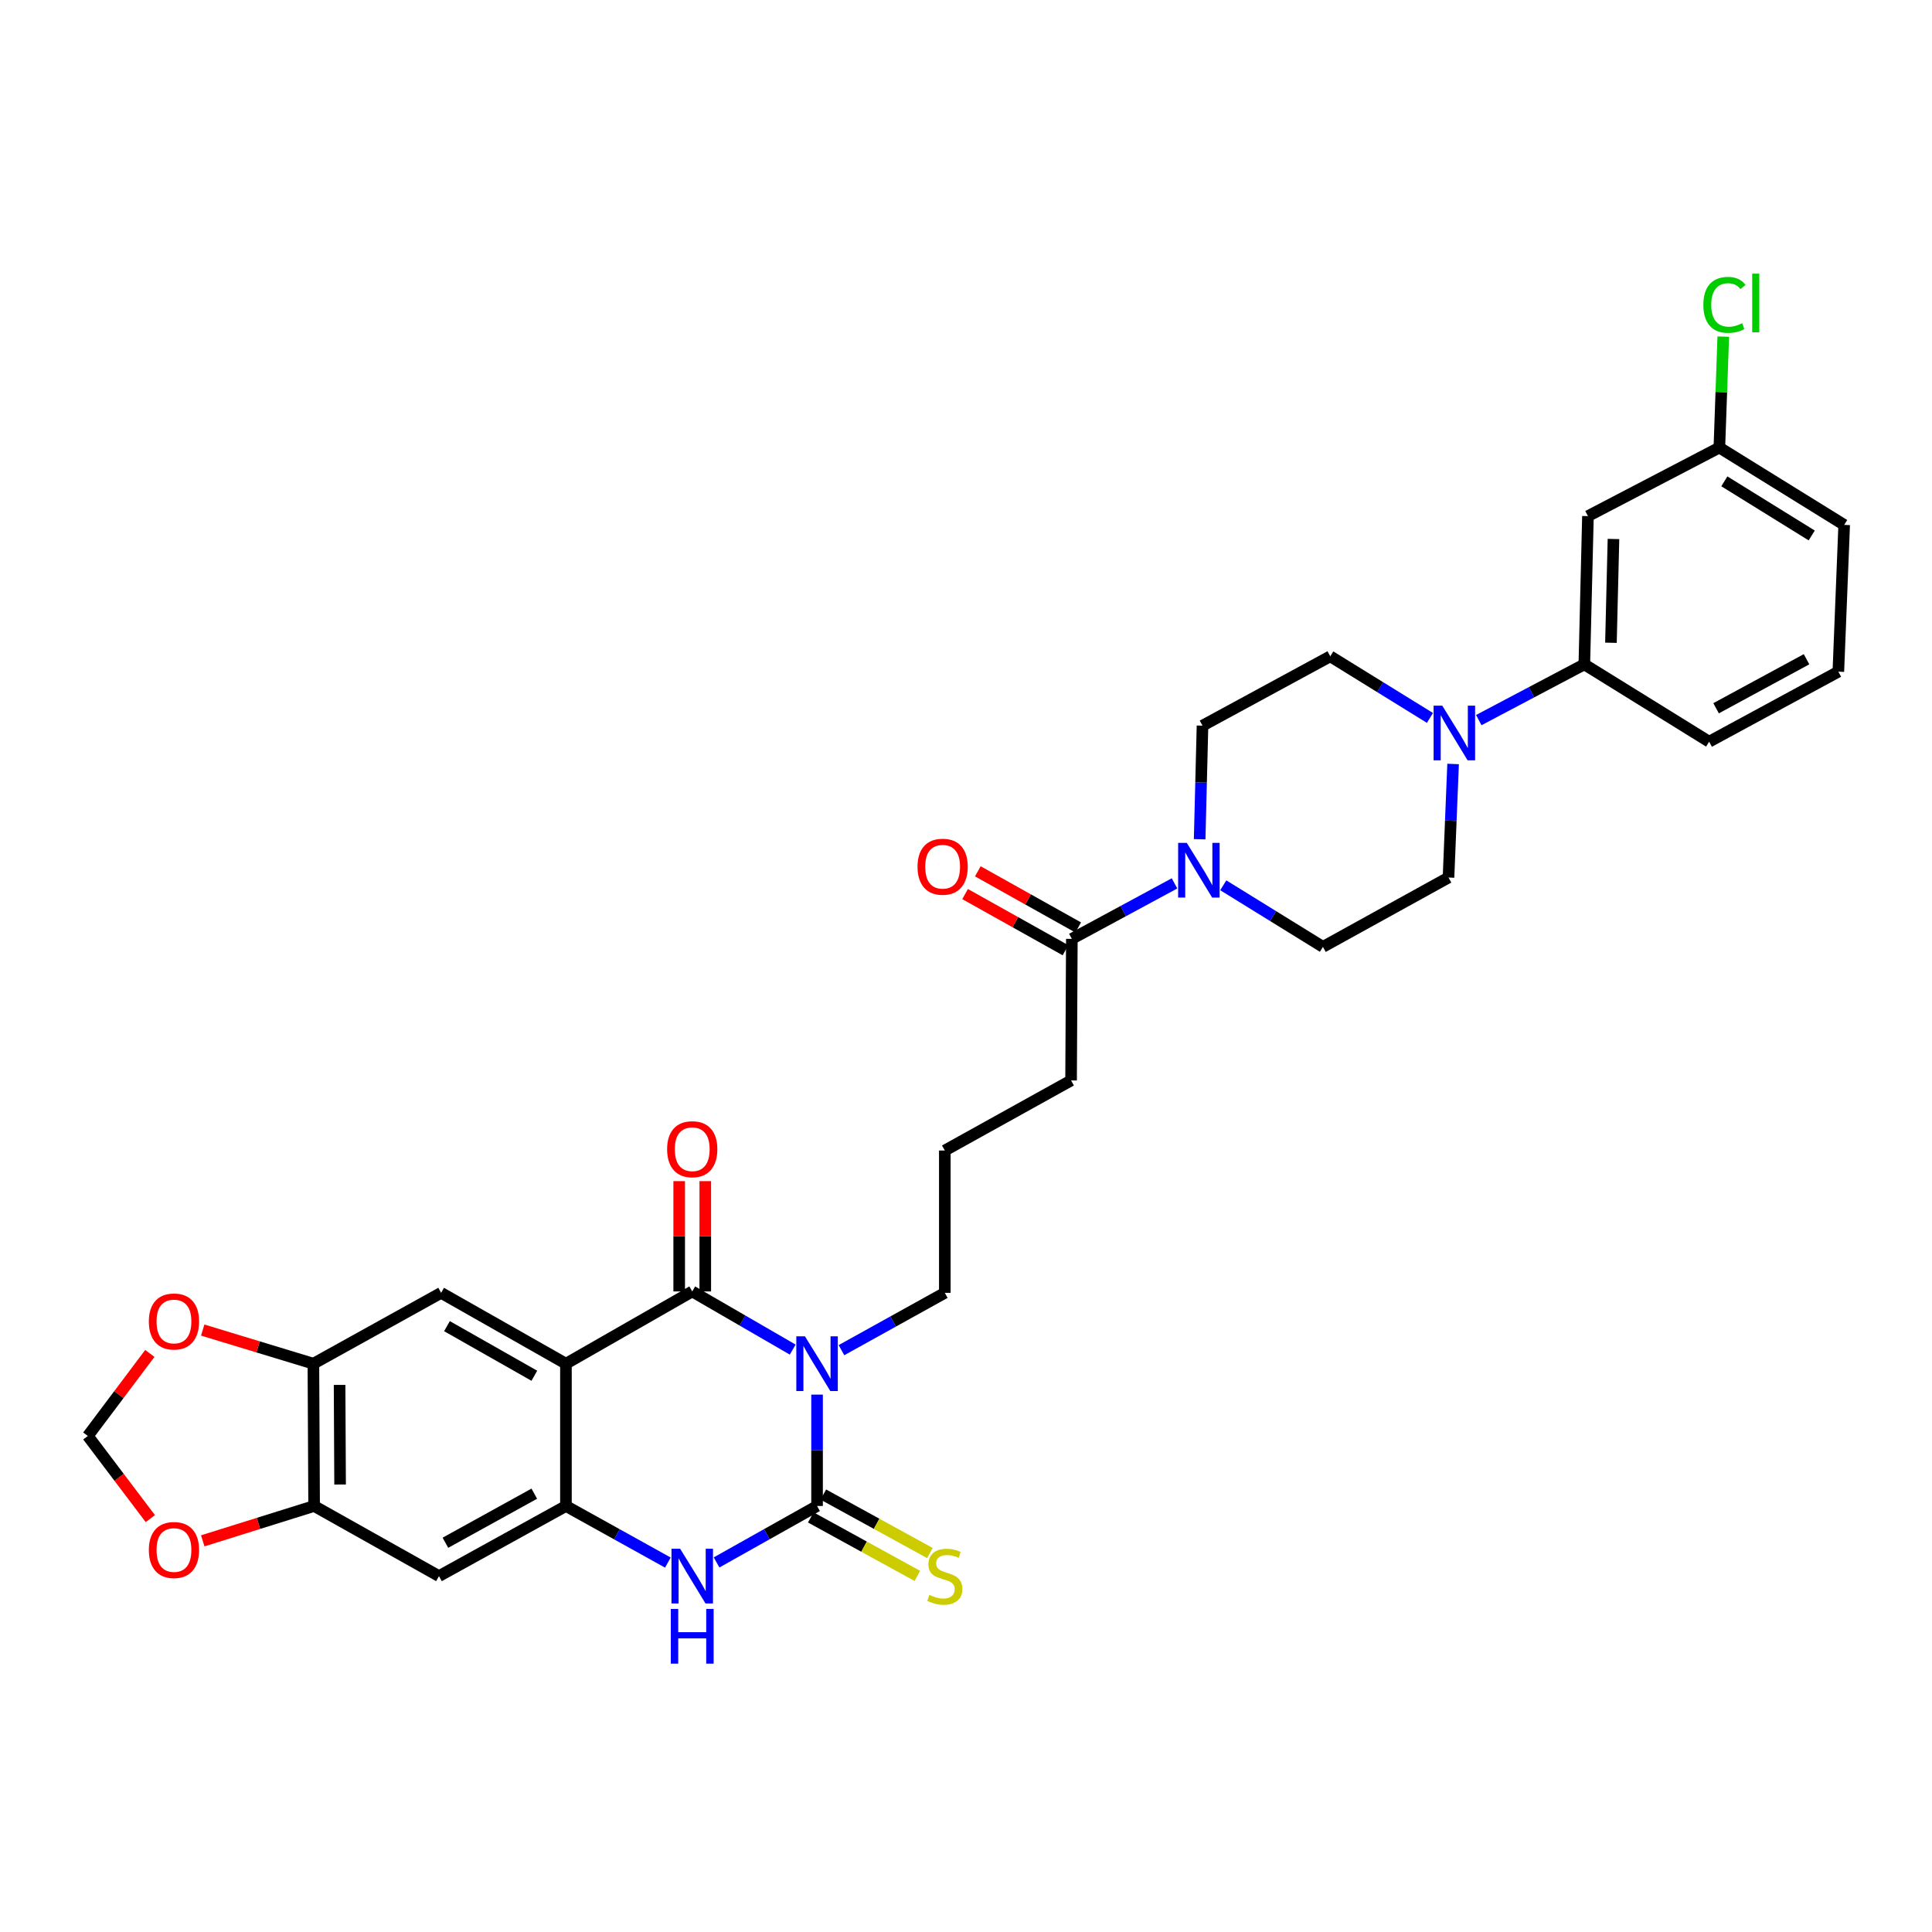 <?xml version='1.0' encoding='iso-8859-1'?>
<svg version='1.1' baseProfile='full'
              xmlns='http://www.w3.org/2000/svg'
                      xmlns:rdkit='http://www.rdkit.org/xml'
                      xmlns:xlink='http://www.w3.org/1999/xlink'
                  xml:space='preserve'
width='1000px' height='1000px' viewBox='0 0 1000 1000'>
<!-- END OF HEADER -->
<rect style='opacity:1.0;fill:#FFFFFF;stroke:none' width='1000' height='1000' x='0' y='0'> </rect>
<path class='bond-0' d='M 410.302,698.55 L 384.3,683.498' style='fill:none;fill-rule:evenodd;stroke:#0000FF;stroke-width:6px;stroke-linecap:butt;stroke-linejoin:miter;stroke-opacity:1' />
<path class='bond-0' d='M 384.3,683.498 L 358.297,668.446' style='fill:none;fill-rule:evenodd;stroke:#000000;stroke-width:6px;stroke-linecap:butt;stroke-linejoin:miter;stroke-opacity:1' />
<path class='bond-1' d='M 422.909,721.849 L 422.909,750.673' style='fill:none;fill-rule:evenodd;stroke:#0000FF;stroke-width:6px;stroke-linecap:butt;stroke-linejoin:miter;stroke-opacity:1' />
<path class='bond-1' d='M 422.909,750.673 L 422.909,779.497' style='fill:none;fill-rule:evenodd;stroke:#000000;stroke-width:6px;stroke-linecap:butt;stroke-linejoin:miter;stroke-opacity:1' />
<path class='bond-24' d='M 435.539,698.843 L 462.287,684.008' style='fill:none;fill-rule:evenodd;stroke:#0000FF;stroke-width:6px;stroke-linecap:butt;stroke-linejoin:miter;stroke-opacity:1' />
<path class='bond-24' d='M 462.287,684.008 L 489.035,669.173' style='fill:none;fill-rule:evenodd;stroke:#000000;stroke-width:6px;stroke-linecap:butt;stroke-linejoin:miter;stroke-opacity:1' />
<path class='bond-2' d='M 358.297,668.446 L 292.928,705.848' style='fill:none;fill-rule:evenodd;stroke:#000000;stroke-width:6px;stroke-linecap:butt;stroke-linejoin:miter;stroke-opacity:1' />
<path class='bond-15' d='M 365.047,668.446 L 365.047,639.9' style='fill:none;fill-rule:evenodd;stroke:#000000;stroke-width:6px;stroke-linecap:butt;stroke-linejoin:miter;stroke-opacity:1' />
<path class='bond-15' d='M 365.047,639.9 L 365.047,611.354' style='fill:none;fill-rule:evenodd;stroke:#FF0000;stroke-width:6px;stroke-linecap:butt;stroke-linejoin:miter;stroke-opacity:1' />
<path class='bond-15' d='M 351.547,668.446 L 351.547,639.9' style='fill:none;fill-rule:evenodd;stroke:#000000;stroke-width:6px;stroke-linecap:butt;stroke-linejoin:miter;stroke-opacity:1' />
<path class='bond-15' d='M 351.547,639.9 L 351.547,611.354' style='fill:none;fill-rule:evenodd;stroke:#FF0000;stroke-width:6px;stroke-linecap:butt;stroke-linejoin:miter;stroke-opacity:1' />
<path class='bond-4' d='M 422.909,779.497 L 396.899,794.106' style='fill:none;fill-rule:evenodd;stroke:#000000;stroke-width:6px;stroke-linecap:butt;stroke-linejoin:miter;stroke-opacity:1' />
<path class='bond-4' d='M 396.899,794.106 L 370.89,808.715' style='fill:none;fill-rule:evenodd;stroke:#0000FF;stroke-width:6px;stroke-linecap:butt;stroke-linejoin:miter;stroke-opacity:1' />
<path class='bond-13' d='M 419.661,785.414 L 447.241,800.551' style='fill:none;fill-rule:evenodd;stroke:#000000;stroke-width:6px;stroke-linecap:butt;stroke-linejoin:miter;stroke-opacity:1' />
<path class='bond-13' d='M 447.241,800.551 L 474.822,815.688' style='fill:none;fill-rule:evenodd;stroke:#CCCC00;stroke-width:6px;stroke-linecap:butt;stroke-linejoin:miter;stroke-opacity:1' />
<path class='bond-13' d='M 426.156,773.579 L 453.737,788.716' style='fill:none;fill-rule:evenodd;stroke:#000000;stroke-width:6px;stroke-linecap:butt;stroke-linejoin:miter;stroke-opacity:1' />
<path class='bond-13' d='M 453.737,788.716 L 481.317,803.853' style='fill:none;fill-rule:evenodd;stroke:#CCCC00;stroke-width:6px;stroke-linecap:butt;stroke-linejoin:miter;stroke-opacity:1' />
<path class='bond-5' d='M 292.928,705.848 L 228.324,669.173' style='fill:none;fill-rule:evenodd;stroke:#000000;stroke-width:6px;stroke-linecap:butt;stroke-linejoin:miter;stroke-opacity:1' />
<path class='bond-5' d='M 276.573,712.087 L 231.35,686.414' style='fill:none;fill-rule:evenodd;stroke:#000000;stroke-width:6px;stroke-linecap:butt;stroke-linejoin:miter;stroke-opacity:1' />
<path class='bond-32' d='M 292.928,705.848 L 292.928,779.497' style='fill:none;fill-rule:evenodd;stroke:#000000;stroke-width:6px;stroke-linecap:butt;stroke-linejoin:miter;stroke-opacity:1' />
<path class='bond-3' d='M 292.928,779.497 L 319.308,794.142' style='fill:none;fill-rule:evenodd;stroke:#000000;stroke-width:6px;stroke-linecap:butt;stroke-linejoin:miter;stroke-opacity:1' />
<path class='bond-3' d='M 319.308,794.142 L 345.688,808.788' style='fill:none;fill-rule:evenodd;stroke:#0000FF;stroke-width:6px;stroke-linecap:butt;stroke-linejoin:miter;stroke-opacity:1' />
<path class='bond-8' d='M 292.928,779.497 L 227.214,815.789' style='fill:none;fill-rule:evenodd;stroke:#000000;stroke-width:6px;stroke-linecap:butt;stroke-linejoin:miter;stroke-opacity:1' />
<path class='bond-8' d='M 276.545,773.123 L 230.545,798.527' style='fill:none;fill-rule:evenodd;stroke:#000000;stroke-width:6px;stroke-linecap:butt;stroke-linejoin:miter;stroke-opacity:1' />
<path class='bond-9' d='M 228.324,669.173 L 162.213,705.848' style='fill:none;fill-rule:evenodd;stroke:#000000;stroke-width:6px;stroke-linecap:butt;stroke-linejoin:miter;stroke-opacity:1' />
<path class='bond-6' d='M 607.93,457.237 L 581.358,471.594' style='fill:none;fill-rule:evenodd;stroke:#0000FF;stroke-width:6px;stroke-linecap:butt;stroke-linejoin:miter;stroke-opacity:1' />
<path class='bond-6' d='M 581.358,471.594 L 554.787,485.951' style='fill:none;fill-rule:evenodd;stroke:#000000;stroke-width:6px;stroke-linecap:butt;stroke-linejoin:miter;stroke-opacity:1' />
<path class='bond-18' d='M 633.165,458.227 L 658.955,474.163' style='fill:none;fill-rule:evenodd;stroke:#0000FF;stroke-width:6px;stroke-linecap:butt;stroke-linejoin:miter;stroke-opacity:1' />
<path class='bond-18' d='M 658.955,474.163 L 684.745,490.099' style='fill:none;fill-rule:evenodd;stroke:#000000;stroke-width:6px;stroke-linecap:butt;stroke-linejoin:miter;stroke-opacity:1' />
<path class='bond-19' d='M 620.94,434.393 L 621.676,404.999' style='fill:none;fill-rule:evenodd;stroke:#0000FF;stroke-width:6px;stroke-linecap:butt;stroke-linejoin:miter;stroke-opacity:1' />
<path class='bond-19' d='M 621.676,404.999 L 622.413,375.605' style='fill:none;fill-rule:evenodd;stroke:#000000;stroke-width:6px;stroke-linecap:butt;stroke-linejoin:miter;stroke-opacity:1' />
<path class='bond-7' d='M 740.141,371.597 L 714.34,355.654' style='fill:none;fill-rule:evenodd;stroke:#0000FF;stroke-width:6px;stroke-linecap:butt;stroke-linejoin:miter;stroke-opacity:1' />
<path class='bond-7' d='M 714.34,355.654 L 688.54,339.711' style='fill:none;fill-rule:evenodd;stroke:#000000;stroke-width:6px;stroke-linecap:butt;stroke-linejoin:miter;stroke-opacity:1' />
<path class='bond-12' d='M 765.411,372.724 L 792.727,358.299' style='fill:none;fill-rule:evenodd;stroke:#0000FF;stroke-width:6px;stroke-linecap:butt;stroke-linejoin:miter;stroke-opacity:1' />
<path class='bond-12' d='M 792.727,358.299 L 820.043,343.873' style='fill:none;fill-rule:evenodd;stroke:#000000;stroke-width:6px;stroke-linecap:butt;stroke-linejoin:miter;stroke-opacity:1' />
<path class='bond-35' d='M 752.121,395.432 L 750.933,424.818' style='fill:none;fill-rule:evenodd;stroke:#0000FF;stroke-width:6px;stroke-linecap:butt;stroke-linejoin:miter;stroke-opacity:1' />
<path class='bond-35' d='M 750.933,424.818 L 749.746,454.204' style='fill:none;fill-rule:evenodd;stroke:#000000;stroke-width:6px;stroke-linecap:butt;stroke-linejoin:miter;stroke-opacity:1' />
<path class='bond-10' d='M 227.214,815.789 L 162.588,779.497' style='fill:none;fill-rule:evenodd;stroke:#000000;stroke-width:6px;stroke-linecap:butt;stroke-linejoin:miter;stroke-opacity:1' />
<path class='bond-16' d='M 162.213,705.848 L 133.57,697.144' style='fill:none;fill-rule:evenodd;stroke:#000000;stroke-width:6px;stroke-linecap:butt;stroke-linejoin:miter;stroke-opacity:1' />
<path class='bond-16' d='M 133.57,697.144 L 104.927,688.441' style='fill:none;fill-rule:evenodd;stroke:#FF0000;stroke-width:6px;stroke-linecap:butt;stroke-linejoin:miter;stroke-opacity:1' />
<path class='bond-33' d='M 162.213,705.848 L 162.588,779.497' style='fill:none;fill-rule:evenodd;stroke:#000000;stroke-width:6px;stroke-linecap:butt;stroke-linejoin:miter;stroke-opacity:1' />
<path class='bond-33' d='M 175.769,716.826 L 176.031,768.381' style='fill:none;fill-rule:evenodd;stroke:#000000;stroke-width:6px;stroke-linecap:butt;stroke-linejoin:miter;stroke-opacity:1' />
<path class='bond-17' d='M 162.588,779.497 L 133.765,788.516' style='fill:none;fill-rule:evenodd;stroke:#000000;stroke-width:6px;stroke-linecap:butt;stroke-linejoin:miter;stroke-opacity:1' />
<path class='bond-17' d='M 133.765,788.516 L 104.942,797.536' style='fill:none;fill-rule:evenodd;stroke:#FF0000;stroke-width:6px;stroke-linecap:butt;stroke-linejoin:miter;stroke-opacity:1' />
<path class='bond-11' d='M 554.787,485.951 L 554.389,559.233' style='fill:none;fill-rule:evenodd;stroke:#000000;stroke-width:6px;stroke-linecap:butt;stroke-linejoin:miter;stroke-opacity:1' />
<path class='bond-23' d='M 558.082,480.061 L 532.102,465.525' style='fill:none;fill-rule:evenodd;stroke:#000000;stroke-width:6px;stroke-linecap:butt;stroke-linejoin:miter;stroke-opacity:1' />
<path class='bond-23' d='M 532.102,465.525 L 506.122,450.989' style='fill:none;fill-rule:evenodd;stroke:#FF0000;stroke-width:6px;stroke-linecap:butt;stroke-linejoin:miter;stroke-opacity:1' />
<path class='bond-23' d='M 551.491,491.842 L 525.511,477.306' style='fill:none;fill-rule:evenodd;stroke:#000000;stroke-width:6px;stroke-linecap:butt;stroke-linejoin:miter;stroke-opacity:1' />
<path class='bond-23' d='M 525.511,477.306 L 499.53,462.77' style='fill:none;fill-rule:evenodd;stroke:#FF0000;stroke-width:6px;stroke-linecap:butt;stroke-linejoin:miter;stroke-opacity:1' />
<path class='bond-14' d='M 820.043,343.873 L 821.918,267.142' style='fill:none;fill-rule:evenodd;stroke:#000000;stroke-width:6px;stroke-linecap:butt;stroke-linejoin:miter;stroke-opacity:1' />
<path class='bond-14' d='M 833.82,332.693 L 835.132,278.982' style='fill:none;fill-rule:evenodd;stroke:#000000;stroke-width:6px;stroke-linecap:butt;stroke-linejoin:miter;stroke-opacity:1' />
<path class='bond-29' d='M 820.043,343.873 L 884.647,383.9' style='fill:none;fill-rule:evenodd;stroke:#000000;stroke-width:6px;stroke-linecap:butt;stroke-linejoin:miter;stroke-opacity:1' />
<path class='bond-25' d='M 821.918,267.142 L 889.941,231.66' style='fill:none;fill-rule:evenodd;stroke:#000000;stroke-width:6px;stroke-linecap:butt;stroke-linejoin:miter;stroke-opacity:1' />
<path class='bond-22' d='M 77.555,700.534 L 61.505,721.892' style='fill:none;fill-rule:evenodd;stroke:#FF0000;stroke-width:6px;stroke-linecap:butt;stroke-linejoin:miter;stroke-opacity:1' />
<path class='bond-22' d='M 61.505,721.892 L 45.455,743.25' style='fill:none;fill-rule:evenodd;stroke:#000000;stroke-width:6px;stroke-linecap:butt;stroke-linejoin:miter;stroke-opacity:1' />
<path class='bond-34' d='M 77.813,786.031 L 61.634,764.64' style='fill:none;fill-rule:evenodd;stroke:#FF0000;stroke-width:6px;stroke-linecap:butt;stroke-linejoin:miter;stroke-opacity:1' />
<path class='bond-34' d='M 61.634,764.64 L 45.455,743.25' style='fill:none;fill-rule:evenodd;stroke:#000000;stroke-width:6px;stroke-linecap:butt;stroke-linejoin:miter;stroke-opacity:1' />
<path class='bond-21' d='M 684.745,490.099 L 749.746,454.204' style='fill:none;fill-rule:evenodd;stroke:#000000;stroke-width:6px;stroke-linecap:butt;stroke-linejoin:miter;stroke-opacity:1' />
<path class='bond-20' d='M 622.413,375.605 L 688.54,339.711' style='fill:none;fill-rule:evenodd;stroke:#000000;stroke-width:6px;stroke-linecap:butt;stroke-linejoin:miter;stroke-opacity:1' />
<path class='bond-28' d='M 489.035,669.173 L 489.035,595.509' style='fill:none;fill-rule:evenodd;stroke:#000000;stroke-width:6px;stroke-linecap:butt;stroke-linejoin:miter;stroke-opacity:1' />
<path class='bond-26' d='M 889.941,231.66 L 890.951,202.946' style='fill:none;fill-rule:evenodd;stroke:#000000;stroke-width:6px;stroke-linecap:butt;stroke-linejoin:miter;stroke-opacity:1' />
<path class='bond-26' d='M 890.951,202.946 L 891.961,174.231' style='fill:none;fill-rule:evenodd;stroke:#00CC00;stroke-width:6px;stroke-linecap:butt;stroke-linejoin:miter;stroke-opacity:1' />
<path class='bond-36' d='M 889.941,231.66 L 954.545,271.687' style='fill:none;fill-rule:evenodd;stroke:#000000;stroke-width:6px;stroke-linecap:butt;stroke-linejoin:miter;stroke-opacity:1' />
<path class='bond-36' d='M 892.522,249.14 L 937.745,277.159' style='fill:none;fill-rule:evenodd;stroke:#000000;stroke-width:6px;stroke-linecap:butt;stroke-linejoin:miter;stroke-opacity:1' />
<path class='bond-27' d='M 554.389,559.233 L 489.035,595.509' style='fill:none;fill-rule:evenodd;stroke:#000000;stroke-width:6px;stroke-linecap:butt;stroke-linejoin:miter;stroke-opacity:1' />
<path class='bond-30' d='M 884.647,383.9 L 951.523,347.653' style='fill:none;fill-rule:evenodd;stroke:#000000;stroke-width:6px;stroke-linecap:butt;stroke-linejoin:miter;stroke-opacity:1' />
<path class='bond-30' d='M 888.245,366.595 L 935.059,341.222' style='fill:none;fill-rule:evenodd;stroke:#000000;stroke-width:6px;stroke-linecap:butt;stroke-linejoin:miter;stroke-opacity:1' />
<path class='bond-31' d='M 951.523,347.653 L 954.545,271.687' style='fill:none;fill-rule:evenodd;stroke:#000000;stroke-width:6px;stroke-linecap:butt;stroke-linejoin:miter;stroke-opacity:1' />
<path  class='atom-0' d='M 416.649 691.688
L 425.929 706.688
Q 426.849 708.168, 428.329 710.848
Q 429.809 713.528, 429.889 713.688
L 429.889 691.688
L 433.649 691.688
L 433.649 720.008
L 429.769 720.008
L 419.809 703.608
Q 418.649 701.688, 417.409 699.488
Q 416.209 697.288, 415.849 696.608
L 415.849 720.008
L 412.169 720.008
L 412.169 691.688
L 416.649 691.688
' fill='#0000FF'/>
<path  class='atom-5' d='M 352.037 801.629
L 361.317 816.629
Q 362.237 818.109, 363.717 820.789
Q 365.197 823.469, 365.277 823.629
L 365.277 801.629
L 369.037 801.629
L 369.037 829.949
L 365.157 829.949
L 355.197 813.549
Q 354.037 811.629, 352.797 809.429
Q 351.597 807.229, 351.237 806.549
L 351.237 829.949
L 347.557 829.949
L 347.557 801.629
L 352.037 801.629
' fill='#0000FF'/>
<path  class='atom-5' d='M 347.217 832.781
L 351.057 832.781
L 351.057 844.821
L 365.537 844.821
L 365.537 832.781
L 369.377 832.781
L 369.377 861.101
L 365.537 861.101
L 365.537 848.021
L 351.057 848.021
L 351.057 861.101
L 347.217 861.101
L 347.217 832.781
' fill='#0000FF'/>
<path  class='atom-7' d='M 614.278 436.264
L 623.558 451.264
Q 624.478 452.744, 625.958 455.424
Q 627.438 458.104, 627.518 458.264
L 627.518 436.264
L 631.278 436.264
L 631.278 464.584
L 627.398 464.584
L 617.438 448.184
Q 616.278 446.264, 615.038 444.064
Q 613.838 441.864, 613.478 441.184
L 613.478 464.584
L 609.798 464.584
L 609.798 436.264
L 614.278 436.264
' fill='#0000FF'/>
<path  class='atom-8' d='M 746.509 365.24
L 755.789 380.24
Q 756.709 381.72, 758.189 384.4
Q 759.669 387.08, 759.749 387.24
L 759.749 365.24
L 763.509 365.24
L 763.509 393.56
L 759.629 393.56
L 749.669 377.16
Q 748.509 375.24, 747.269 373.04
Q 746.069 370.84, 745.709 370.16
L 745.709 393.56
L 742.029 393.56
L 742.029 365.24
L 746.509 365.24
' fill='#0000FF'/>
<path  class='atom-14' d='M 481.035 825.509
Q 481.355 825.629, 482.675 826.189
Q 483.995 826.749, 485.435 827.109
Q 486.915 827.429, 488.355 827.429
Q 491.035 827.429, 492.595 826.149
Q 494.155 824.829, 494.155 822.549
Q 494.155 820.989, 493.355 820.029
Q 492.595 819.069, 491.395 818.549
Q 490.195 818.029, 488.195 817.429
Q 485.675 816.669, 484.155 815.949
Q 482.675 815.229, 481.595 813.709
Q 480.555 812.189, 480.555 809.629
Q 480.555 806.069, 482.955 803.869
Q 485.395 801.669, 490.195 801.669
Q 493.475 801.669, 497.195 803.229
L 496.275 806.309
Q 492.875 804.909, 490.315 804.909
Q 487.555 804.909, 486.035 806.069
Q 484.515 807.189, 484.555 809.149
Q 484.555 810.669, 485.315 811.589
Q 486.115 812.509, 487.235 813.029
Q 488.395 813.549, 490.315 814.149
Q 492.875 814.949, 494.395 815.749
Q 495.915 816.549, 496.995 818.189
Q 498.115 819.789, 498.115 822.549
Q 498.115 826.469, 495.475 828.589
Q 492.875 830.669, 488.515 830.669
Q 485.995 830.669, 484.075 830.109
Q 482.195 829.589, 479.955 828.669
L 481.035 825.509
' fill='#CCCC00'/>
<path  class='atom-16' d='M 345.297 594.832
Q 345.297 588.032, 348.657 584.232
Q 352.017 580.432, 358.297 580.432
Q 364.577 580.432, 367.937 584.232
Q 371.297 588.032, 371.297 594.832
Q 371.297 601.712, 367.897 605.632
Q 364.497 609.512, 358.297 609.512
Q 352.057 609.512, 348.657 605.632
Q 345.297 601.752, 345.297 594.832
M 358.297 606.312
Q 362.617 606.312, 364.937 603.432
Q 367.297 600.512, 367.297 594.832
Q 367.297 589.272, 364.937 586.472
Q 362.617 583.632, 358.297 583.632
Q 353.977 583.632, 351.617 586.432
Q 349.297 589.232, 349.297 594.832
Q 349.297 600.552, 351.617 603.432
Q 353.977 606.312, 358.297 606.312
' fill='#FF0000'/>
<path  class='atom-17' d='M 77.041 683.998
Q 77.041 677.198, 80.401 673.398
Q 83.761 669.598, 90.041 669.598
Q 96.321 669.598, 99.681 673.398
Q 103.041 677.198, 103.041 683.998
Q 103.041 690.878, 99.641 694.798
Q 96.241 698.678, 90.041 698.678
Q 83.801 698.678, 80.401 694.798
Q 77.041 690.918, 77.041 683.998
M 90.041 695.478
Q 94.361 695.478, 96.681 692.598
Q 99.041 689.678, 99.041 683.998
Q 99.041 678.438, 96.681 675.638
Q 94.361 672.798, 90.041 672.798
Q 85.721 672.798, 83.361 675.598
Q 81.041 678.398, 81.041 683.998
Q 81.041 689.718, 83.361 692.598
Q 85.721 695.478, 90.041 695.478
' fill='#FF0000'/>
<path  class='atom-18' d='M 77.041 802.279
Q 77.041 795.479, 80.401 791.679
Q 83.761 787.879, 90.041 787.879
Q 96.321 787.879, 99.681 791.679
Q 103.041 795.479, 103.041 802.279
Q 103.041 809.159, 99.641 813.079
Q 96.241 816.959, 90.041 816.959
Q 83.801 816.959, 80.401 813.079
Q 77.041 809.199, 77.041 802.279
M 90.041 813.759
Q 94.361 813.759, 96.681 810.879
Q 99.041 807.959, 99.041 802.279
Q 99.041 796.719, 96.681 793.919
Q 94.361 791.079, 90.041 791.079
Q 85.721 791.079, 83.361 793.879
Q 81.041 796.679, 81.041 802.279
Q 81.041 807.999, 83.361 810.879
Q 85.721 813.759, 90.041 813.759
' fill='#FF0000'/>
<path  class='atom-24' d='M 474.91 448.614
Q 474.91 441.814, 478.27 438.014
Q 481.63 434.214, 487.91 434.214
Q 494.19 434.214, 497.55 438.014
Q 500.91 441.814, 500.91 448.614
Q 500.91 455.494, 497.51 459.414
Q 494.11 463.294, 487.91 463.294
Q 481.67 463.294, 478.27 459.414
Q 474.91 455.534, 474.91 448.614
M 487.91 460.094
Q 492.23 460.094, 494.55 457.214
Q 496.91 454.294, 496.91 448.614
Q 496.91 443.054, 494.55 440.254
Q 492.23 437.414, 487.91 437.414
Q 483.59 437.414, 481.23 440.214
Q 478.91 443.014, 478.91 448.614
Q 478.91 454.334, 481.23 457.214
Q 483.59 460.094, 487.91 460.094
' fill='#FF0000'/>
<path  class='atom-27' d='M 881.654 157.799
Q 881.654 150.759, 884.934 147.079
Q 888.254 143.359, 894.534 143.359
Q 900.374 143.359, 903.494 147.479
L 900.854 149.639
Q 898.574 146.639, 894.534 146.639
Q 890.254 146.639, 887.974 149.519
Q 885.734 152.359, 885.734 157.799
Q 885.734 163.399, 888.054 166.279
Q 890.414 169.159, 894.974 169.159
Q 898.094 169.159, 901.734 167.279
L 902.854 170.279
Q 901.374 171.239, 899.134 171.799
Q 896.894 172.359, 894.414 172.359
Q 888.254 172.359, 884.934 168.599
Q 881.654 164.839, 881.654 157.799
' fill='#00CC00'/>
<path  class='atom-27' d='M 906.934 141.639
L 910.614 141.639
L 910.614 171.999
L 906.934 171.999
L 906.934 141.639
' fill='#00CC00'/>
</svg>
